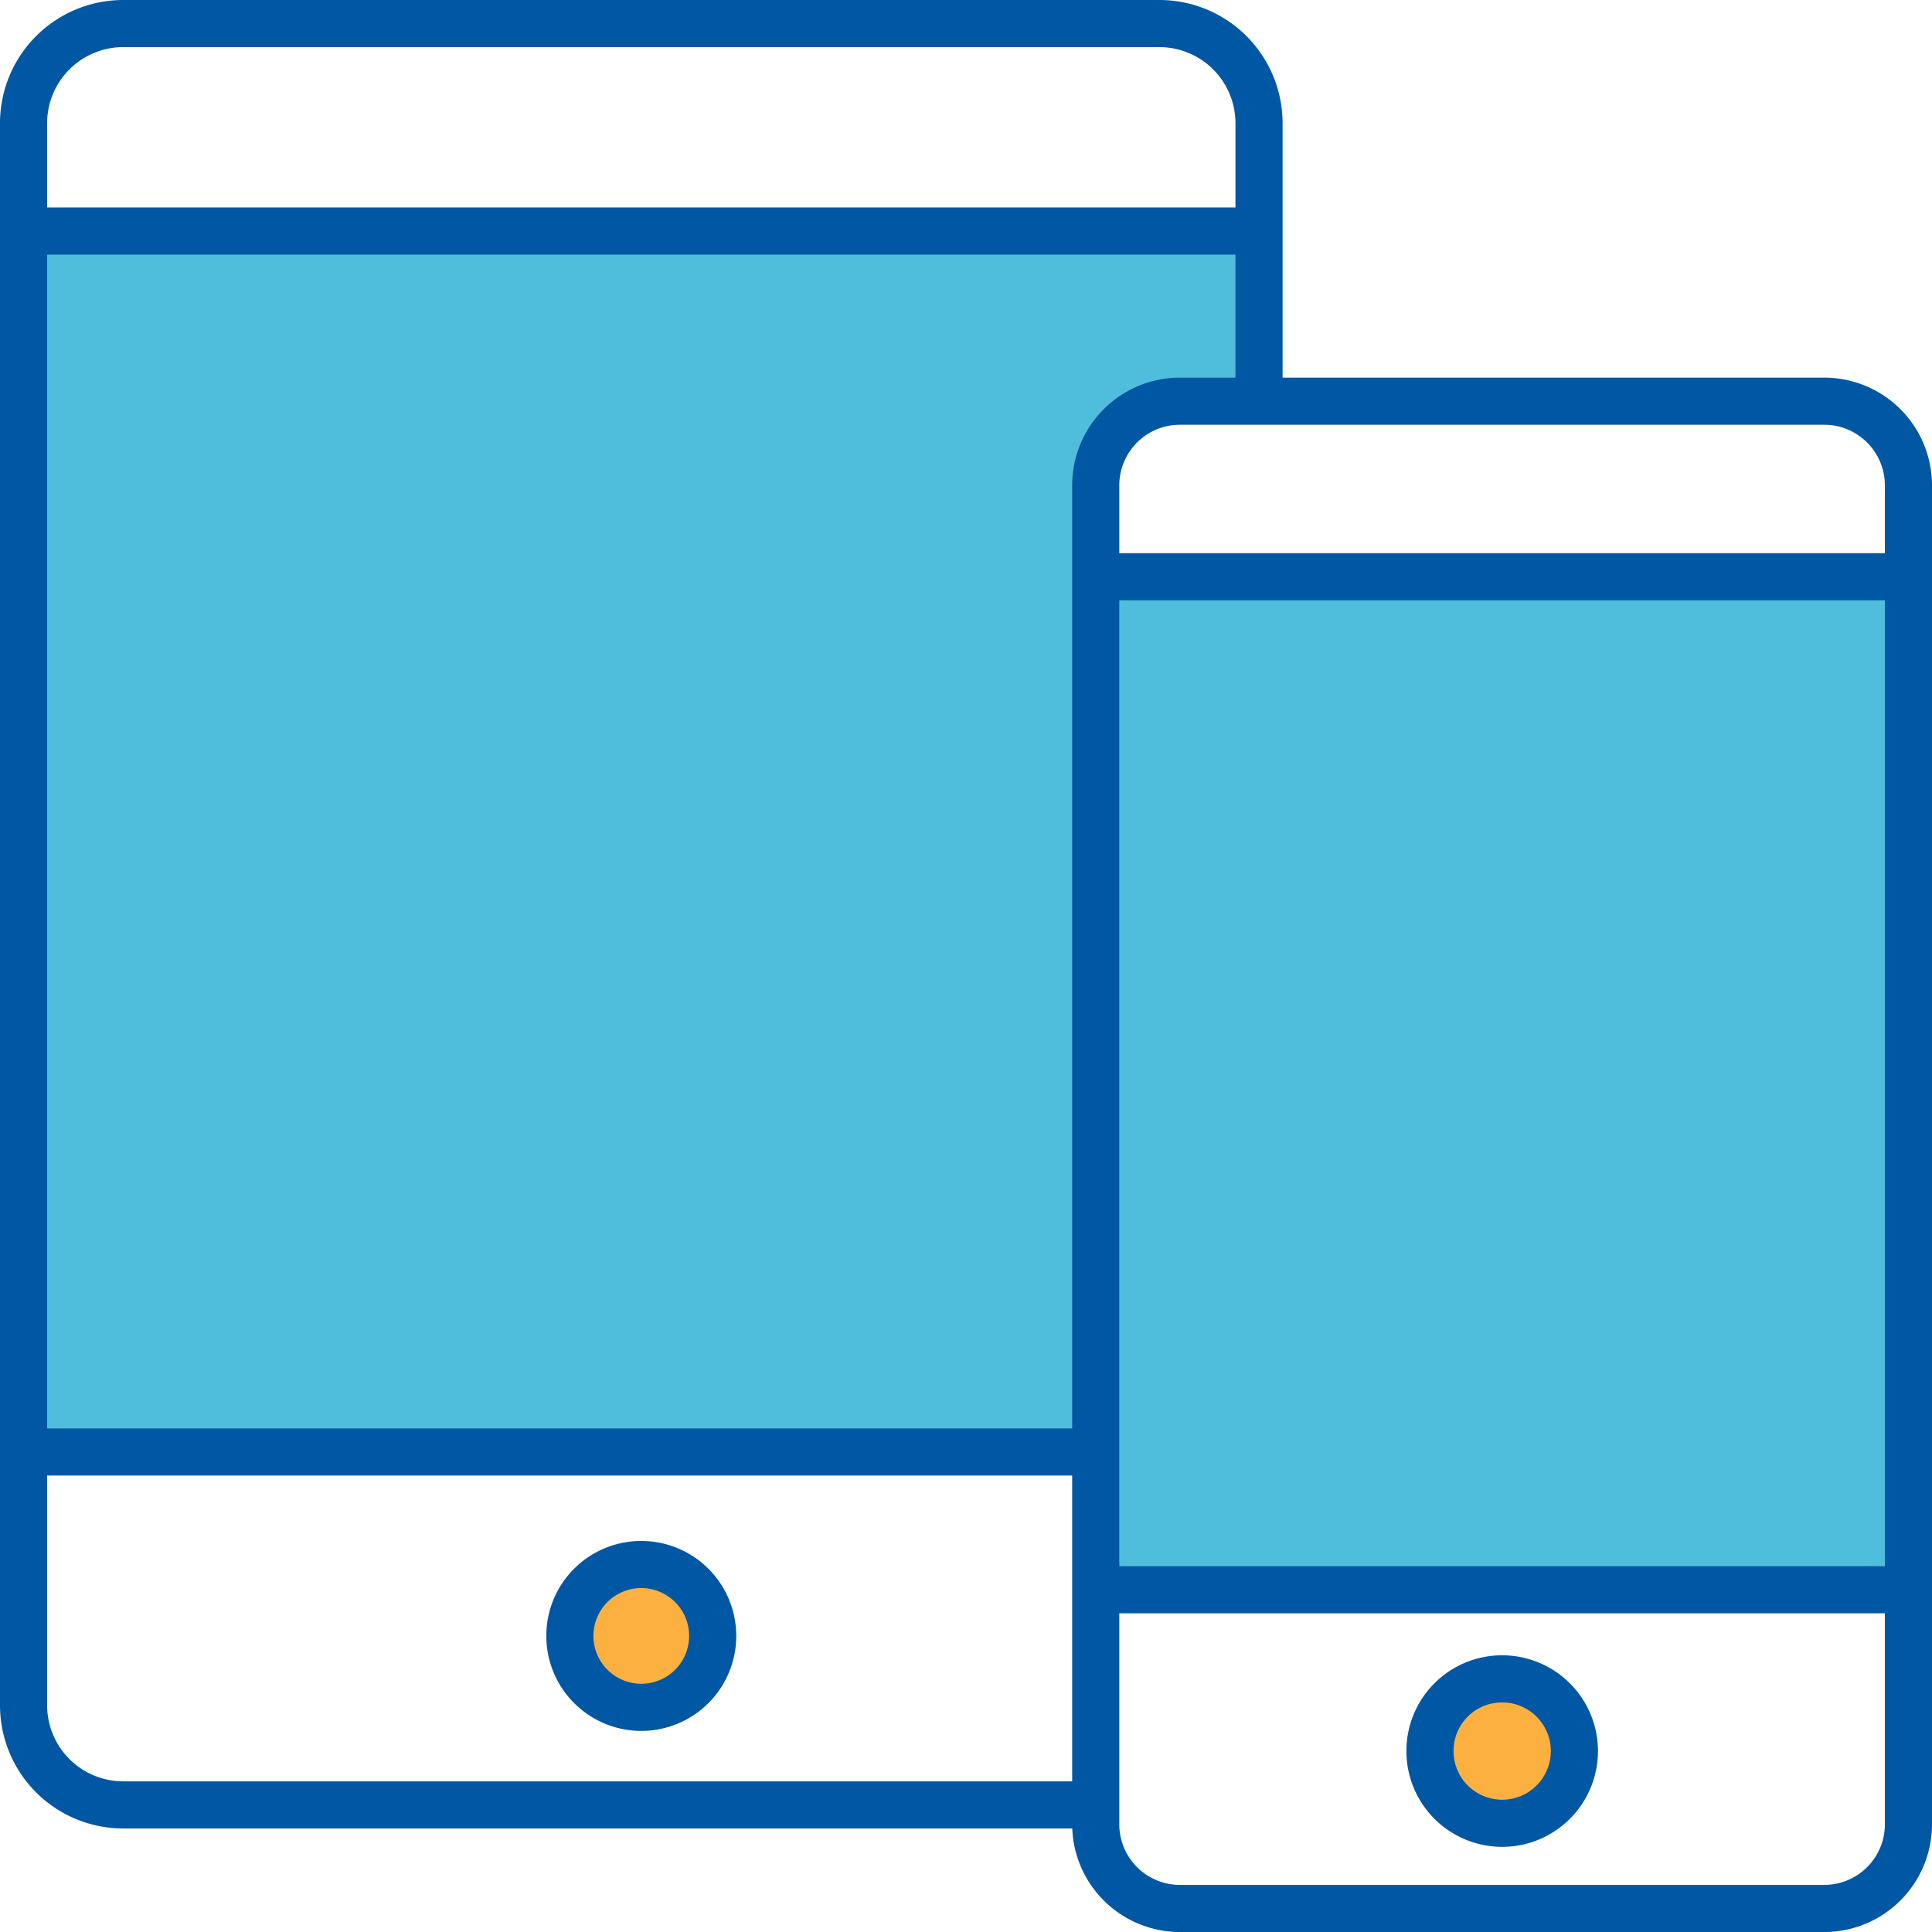 <svg xmlns="http://www.w3.org/2000/svg" width="82" height="82" viewBox="0 0 82 82">
  <g id="ico_net" transform="translate(-666 -886)">
    <rect id="長方形_12404" data-name="長方形 12404" width="34.667" height="42.667" transform="translate(712.333 911)" fill="#4ebedc"/>
    <circle id="楕円形_50" data-name="楕円形 50" cx="2.667" cy="2.667" r="2.667" transform="translate(727 957.667)" fill="#fcb040"/>
    <path id="パス_60135" data-name="パス 60135" d="M-2311-20268.191h51.6v6.586s-4.816.934-5.652,2.563-.7,42.486-.7,42.486H-2311Z" transform="translate(2978 21164.27)" fill="#4ebedc"/>
    <circle id="楕円形_51" data-name="楕円形 51" cx="3.333" cy="3.333" r="3.333" transform="translate(689.667 952.333)" fill="#fcb040"/>
    <g id="icon_net" transform="translate(667 887)">
      <path id="パス_4138" data-name="パス 4138" d="M63.437,26.3V15.224A4.231,4.231,0,0,0,59.2,11H15.238A4.231,4.231,0,0,0,11,15.224V82.382a4.231,4.231,0,0,0,4.238,4.224H55.925" transform="translate(-11 -11)" fill="none" stroke="#0057a4" stroke-linecap="round" stroke-linejoin="round" stroke-miterlimit="10" stroke-width="2"/>
      <line id="線_35" data-name="線 35" x1="51.475" transform="translate(0.567 8.806)" fill="none" stroke="#0057a4" stroke-linecap="round" stroke-linejoin="round" stroke-miterlimit="10" stroke-width="2"/>
      <line id="線_36" data-name="線 36" x2="44.357" transform="translate(0.567 60.627)" fill="none" stroke="#0057a4" stroke-linecap="round" stroke-linejoin="round" stroke-miterlimit="10" stroke-width="2"/>
      <path id="パス_4139" data-name="パス 4139" d="M33.607,77.789a3.031,3.031,0,1,0,3.031-3.021A3.026,3.026,0,0,0,33.607,77.789Z" transform="translate(-10.42 -9.365)" fill="none" stroke="#0057a4" stroke-linecap="round" stroke-linejoin="round" stroke-miterlimit="10" stroke-width="2"/>
      <path id="パス_4140" data-name="パス 4140" d="M58.941,90.6H86.288a3.574,3.574,0,0,0,3.574-3.573V30.2a3.574,3.574,0,0,0-3.573-3.573H58.941A3.574,3.574,0,0,0,55.368,30.2V87.025A3.574,3.574,0,0,0,58.941,90.6Z" transform="translate(-9.862 -10.599)" fill="none" stroke="#0057a4" stroke-linecap="round" stroke-linejoin="round" stroke-miterlimit="10" stroke-width="2"/>
      <line id="線_37" data-name="線 37" x1="33.534" transform="translate(45.986 23.478)" fill="none" stroke="#0057a4" stroke-linecap="round" stroke-linejoin="round" stroke-miterlimit="10" stroke-width="2"/>
      <line id="線_38" data-name="線 38" x2="33.534" transform="translate(45.986 66.474)" fill="none" stroke="#0057a4" stroke-linecap="round" stroke-linejoin="round" stroke-miterlimit="10" stroke-width="2"/>
      <path id="パス_4141" data-name="パス 4141" d="M69.2,82.554A3.065,3.065,0,1,0,72.261,79.5,3.059,3.059,0,0,0,69.2,82.554Z" transform="translate(-9.508 -9.244)" fill="none" stroke="#0057a4" stroke-linecap="round" stroke-linejoin="round" stroke-miterlimit="10" stroke-width="2"/>
    </g>
  </g>
</svg>
